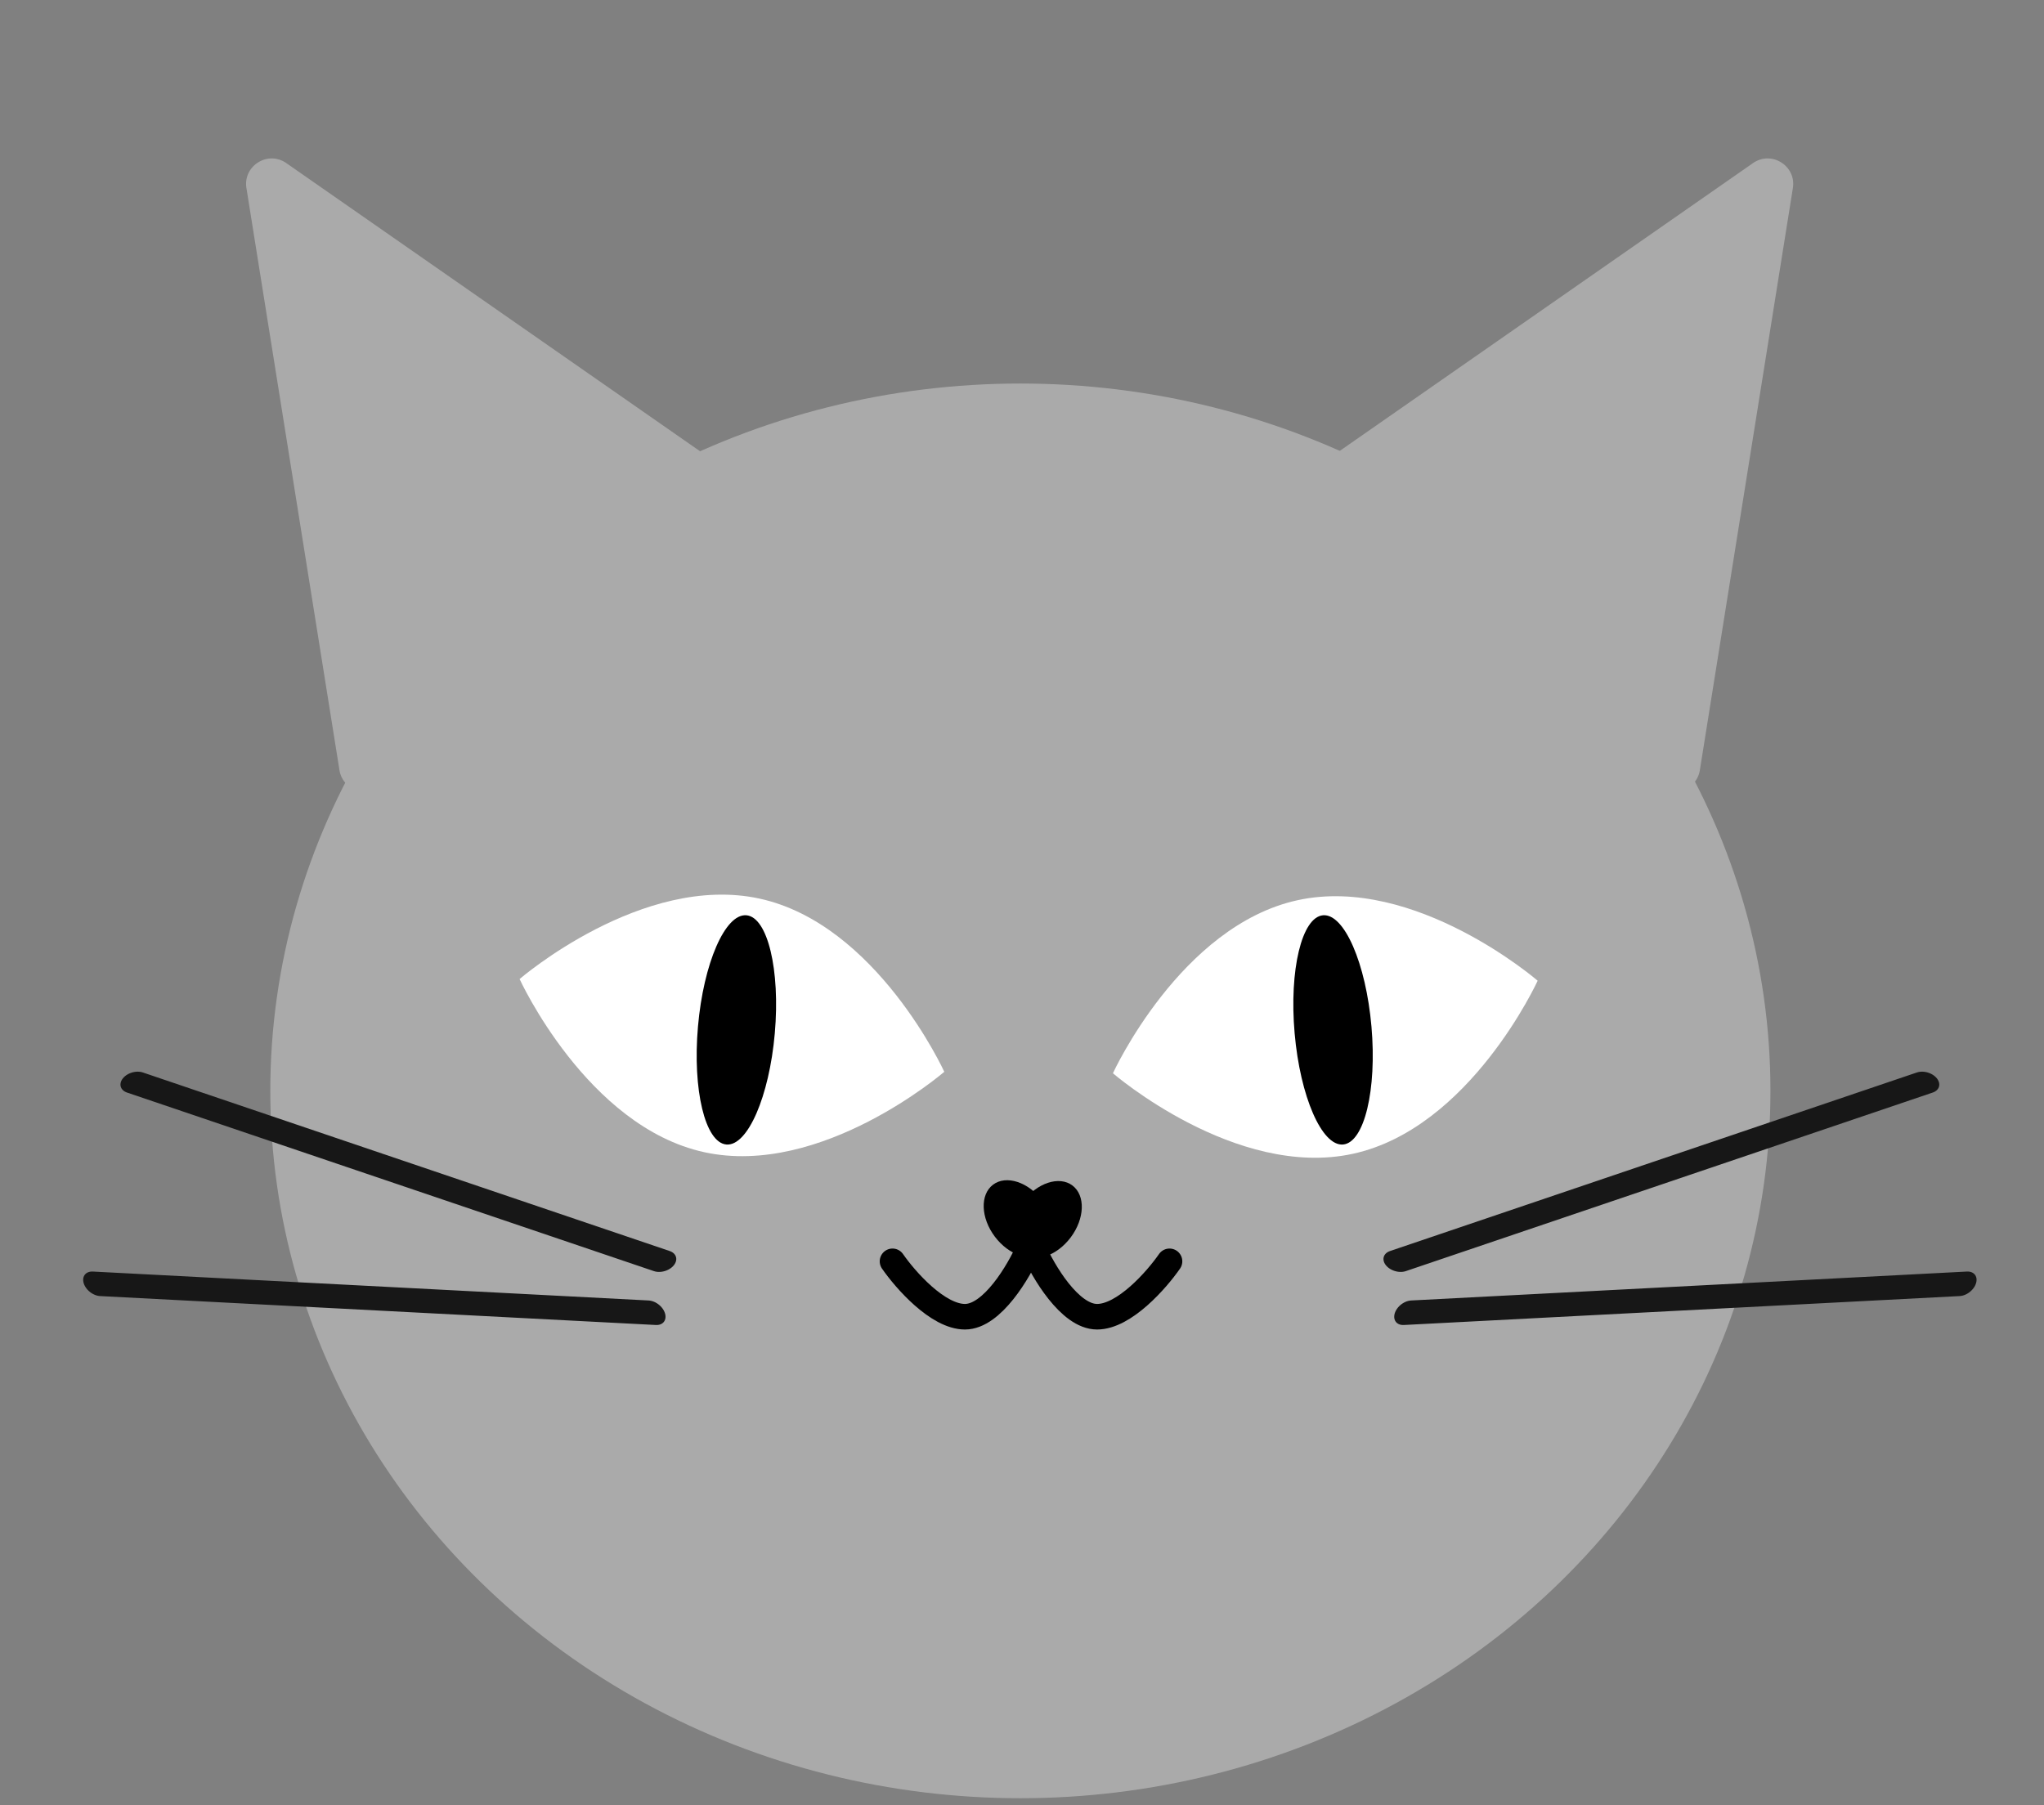 <?xml version="1.0" encoding="UTF-8"?> <svg xmlns="http://www.w3.org/2000/svg" width="240" height="212" fill="none"><rect width="100%" height="100%" fill="#808080" stroke="none"/> <ellipse cx="119.809" cy="128.106" rx="88.071" ry="83.067" fill="#AAA"></ellipse> <path d="M28.936 22.09c-.418-2.614 2.508-4.45 4.681-2.937L85.11 55.02a3.002 3.002 0 0 1 .16 4.807L44.698 92.305c-1.797 1.438-4.478.403-4.841-1.87L28.936 22.09zM210.513 22.09c.418-2.614-2.508-4.45-4.681-2.937L154.34 55.02a3.003 3.003 0 0 0-.16 4.807l40.572 32.478c1.797 1.438 4.478.403 4.841-1.87l10.92-68.344z" fill="#AAA"></path> <path d="M180.547 115.169s-7.919 17.323-21.69 20.324c-13.772 3.001-28.181-9.456-28.181-9.456s7.92-17.323 21.691-20.324c13.771-3.001 28.18 9.456 28.18 9.456z" fill="#fff"></path> <path d="M121.309 146.621c1.167 2.669 4.303 8.007 7.506 8.007 3.202 0 7.005-4.337 8.506-6.506M120.809 146.621c-1.168 2.669-4.304 8.007-7.506 8.007-3.203 0-7.006-4.337-8.507-6.506" stroke="#000" stroke-width="3.002" stroke-linecap="round"></path> <ellipse cx="156.522" cy="120.944" rx="4.528" ry="13.511" transform="rotate(-5 156.522 120.944)" fill="#000"></ellipse> <path d="M110.875 125.864s-14.415 12.45-28.185 9.442c-13.77-3.008-21.68-20.334-21.68-20.334s14.414-12.451 28.184-9.443c13.77 3.008 21.681 20.335 21.681 20.335z" fill="#fff"></path> <ellipse rx="4.528" ry="13.511" transform="scale(-1 1) rotate(-5 1341.805 1050.65)" fill="#000"></ellipse> <path transform="matrix(-.947 -.321 -.62 .785 78.197 149.753)" stroke="#171717" stroke-width="3.002" stroke-linecap="round" d="M1.501-1.501h65.325"></path> <path transform="matrix(-.999 -.052 -.285 -.959 77.656 152.798)" stroke="#171717" stroke-width="3.002" stroke-linecap="round" d="M1.501-1.501h65.325"></path> <path transform="matrix(.947 -.321 .62 .785 163.65 149.753)" stroke="#171717" stroke-width="3.002" stroke-linecap="round" d="M1.501-1.501h65.325"></path> <path transform="matrix(.999 -.052 .285 -.959 164.191 152.798)" stroke="#171717" stroke-width="3.002" stroke-linecap="round" d="M1.501-1.501h65.325"></path> <ellipse cx="119.61" cy="143.118" rx="3.503" ry="5.004" transform="rotate(-36.935 119.61 143.118)" fill="#000"></ellipse> <ellipse rx="3.503" ry="5.004" transform="scale(-1 1) rotate(-36.935 152.96 255.629)" fill="#000"></ellipse> </svg> 